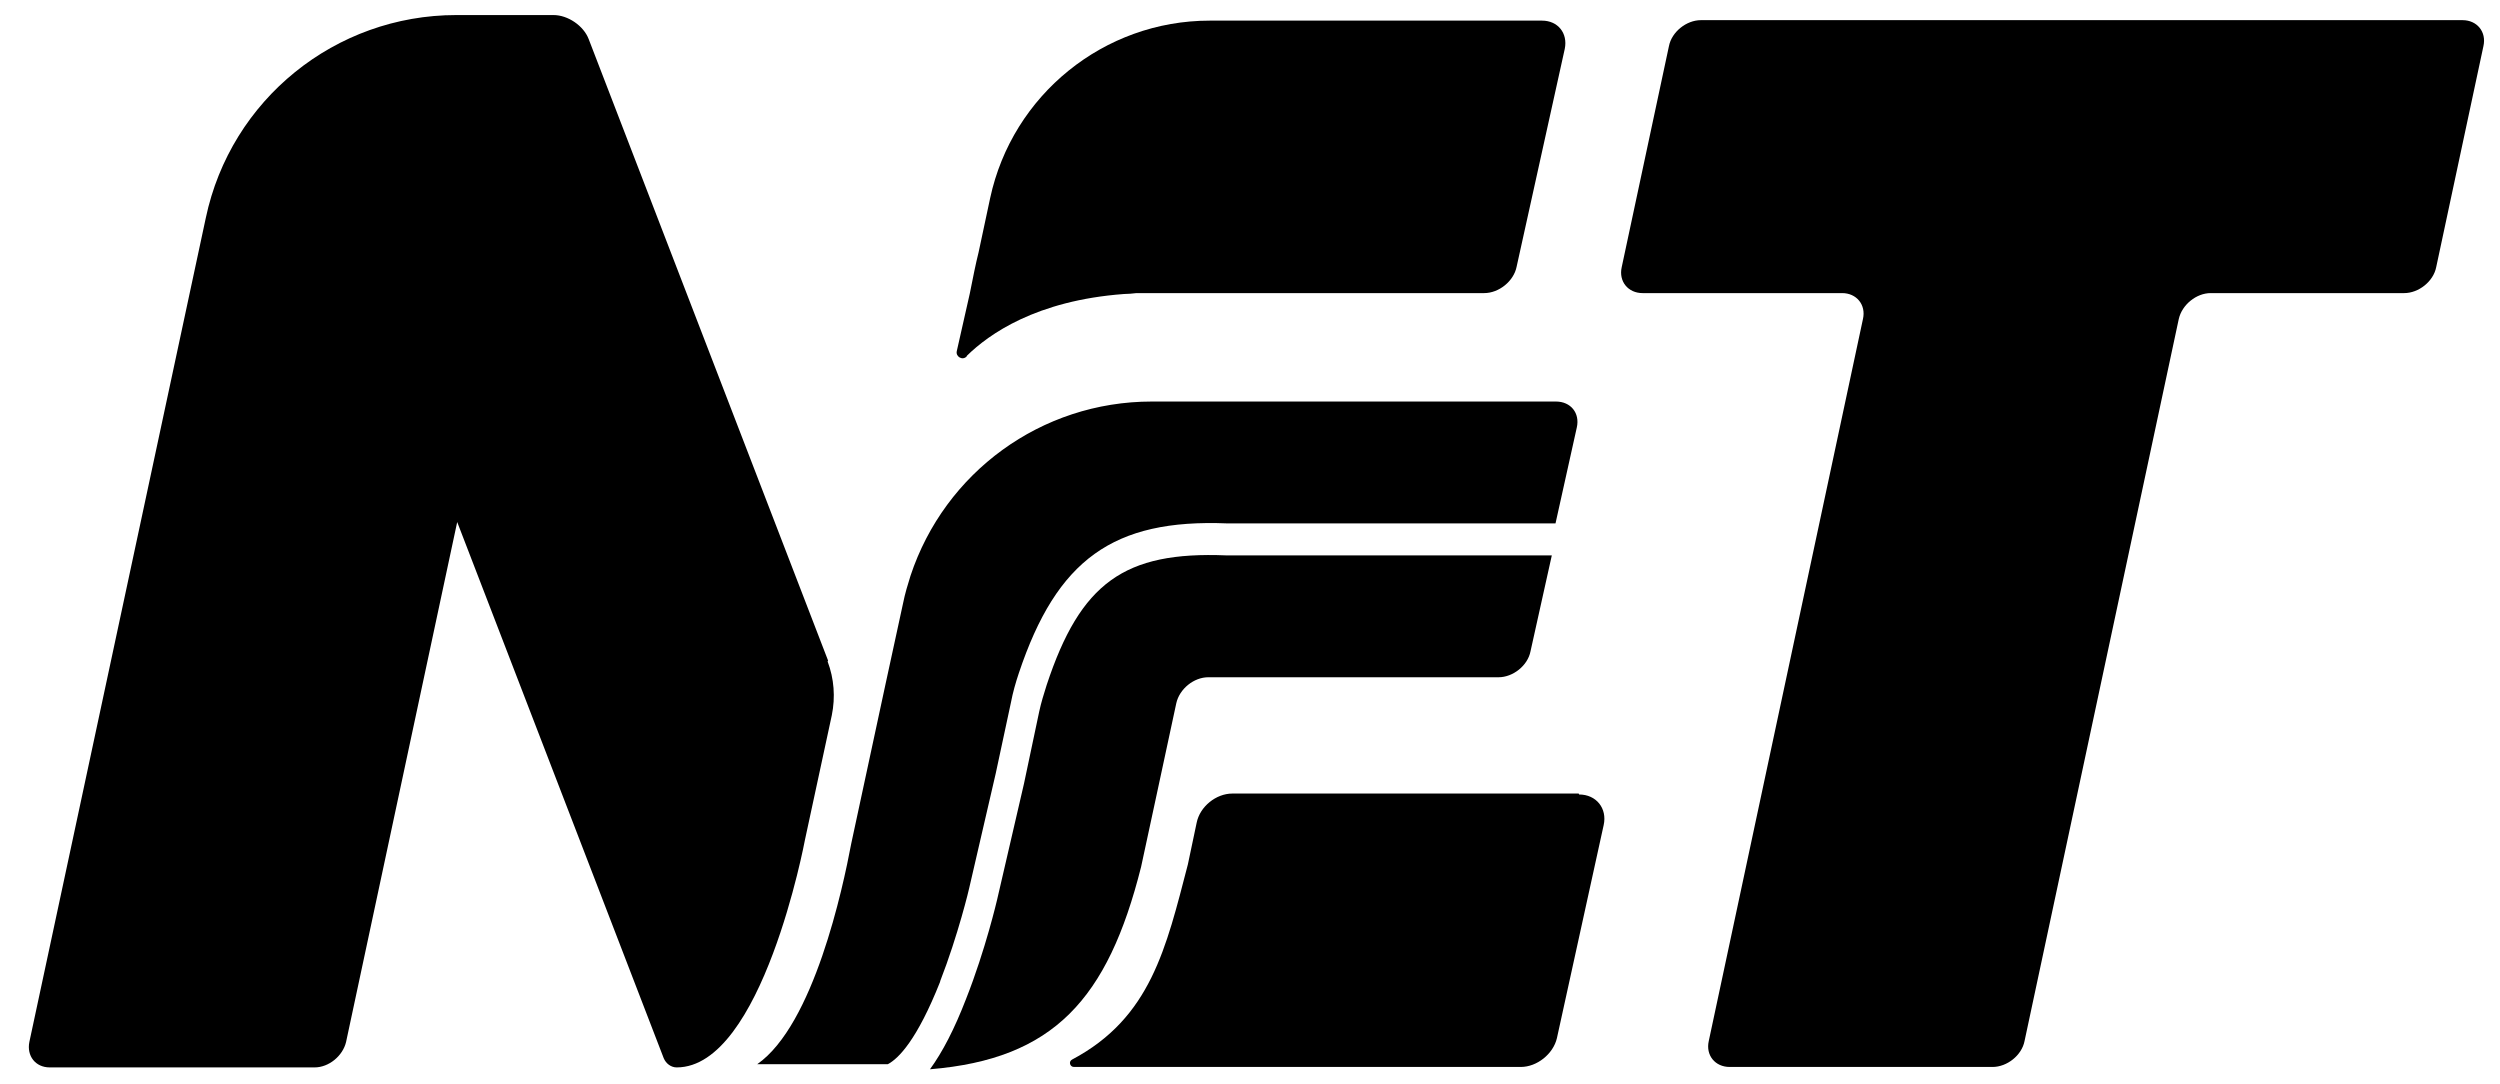<svg width="83" height="36" viewBox="0 0 83 36" fill="none" xmlns="http://www.w3.org/2000/svg">
<path d="M27.492 21.931L19.545 1.3C19.376 0.854 18.853 0.5 18.377 0.5H15.148C11.136 0.5 7.662 3.3 6.832 7.238L0.975 34.592C0.882 35.054 1.175 35.438 1.651 35.438H10.444C10.921 35.438 11.382 35.054 11.49 34.592L15.179 17.331L22.035 35.131C22.112 35.315 22.281 35.438 22.466 35.438C25.31 35.438 26.724 27.885 26.724 27.885L27.616 23.746C27.738 23.146 27.692 22.531 27.477 21.962L27.492 21.931Z" fill="currentColor"/>
<path d="M52.412 26.346H40.913C40.375 26.346 39.837 26.777 39.729 27.315L39.437 28.7C38.715 31.469 38.207 33.792 35.594 35.177C35.471 35.239 35.517 35.423 35.655 35.423H50.49C51.028 35.423 51.566 34.992 51.689 34.469L53.242 27.392C53.365 26.838 52.996 26.377 52.427 26.377L52.412 26.346Z" fill="currentColor"/>
<path d="M32.104 11.808C32.827 11.1 34.395 9.977 37.316 9.761C37.454 9.761 37.592 9.746 37.731 9.731H49.276C49.767 9.731 50.259 9.331 50.352 8.854L51.95 1.623C52.058 1.1 51.72 0.685 51.197 0.685H40.16C36.655 0.685 33.611 3.146 32.873 6.577L32.489 8.377C32.396 8.746 32.304 9.208 32.197 9.746L31.766 11.654C31.72 11.838 31.951 11.977 32.089 11.838L32.104 11.808Z" fill="currentColor"/>
<path d="M81.773 0.669H56.47C55.993 0.669 55.502 1.054 55.409 1.531L53.841 8.869C53.734 9.346 54.056 9.731 54.533 9.731H61.159C61.635 9.731 61.958 10.116 61.85 10.592L56.731 34.562C56.624 35.039 56.947 35.423 57.423 35.423H66.155C66.631 35.423 67.123 35.039 67.215 34.562L72.335 10.592C72.442 10.116 72.919 9.731 73.395 9.731H79.821C80.297 9.731 80.789 9.346 80.882 8.869L82.45 1.531C82.557 1.054 82.234 0.669 81.758 0.669H81.773Z" fill="currentColor"/>
<path class="net-color" d="M34.748 22.746C34.656 23.039 34.564 23.331 34.502 23.623L33.995 26.023L33.104 29.869C33.104 29.869 32.719 31.531 32.074 33.162C31.689 34.162 31.29 34.931 30.875 35.5C34.979 35.162 36.778 33.177 37.885 28.777L38.392 26.423L39.053 23.346C39.16 22.869 39.637 22.485 40.114 22.485H49.752C50.229 22.485 50.721 22.1 50.813 21.623L51.52 18.439H40.713C37.331 18.3 35.871 19.346 34.748 22.746V22.746Z" fill="currentColor"/>
<path class="net-color" d="M31.213 32.577C31.812 31.038 32.181 29.484 32.181 29.469L33.057 25.684L33.565 23.315C33.626 22.992 33.718 22.669 33.826 22.346C35.087 18.577 36.962 17.223 40.744 17.377H51.643L52.35 14.192C52.458 13.715 52.15 13.331 51.658 13.331H38.238C34.564 13.331 31.366 15.684 30.229 19.115C30.137 19.407 30.044 19.715 29.983 20.023L29.399 22.715L28.261 28.008C27.984 29.484 27.016 34.023 25.14 35.331H29.476C29.829 35.146 30.444 34.531 31.213 32.592V32.577Z" fill="currentColor"/>
</svg>
